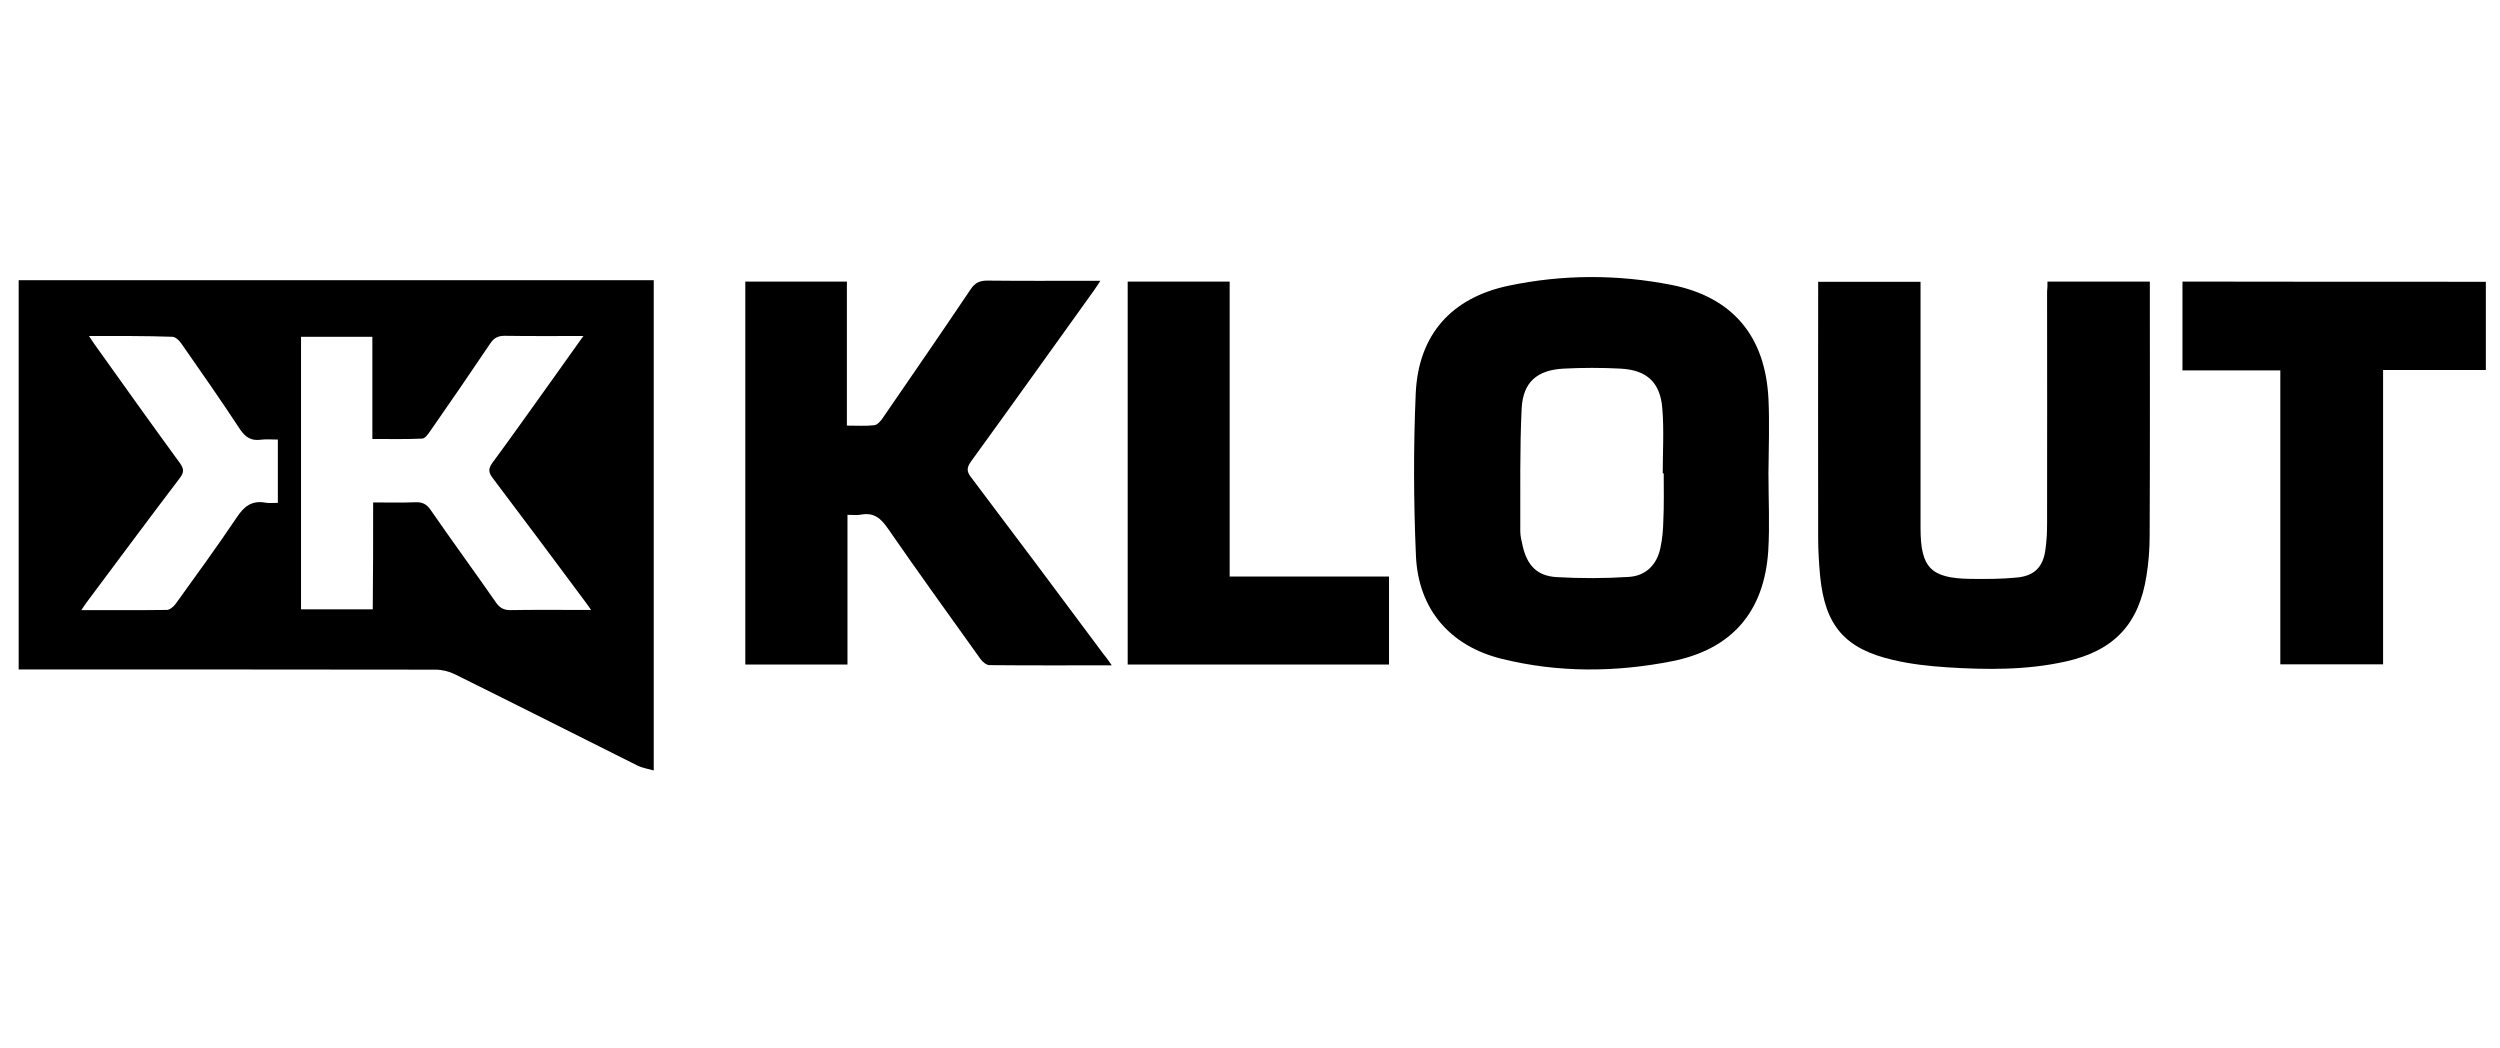 <svg xml:space="preserve" style="enable-background:new 0 0 1272.3 533.1;" viewBox="0 0 1272.3 533.1" height="533.1px" width="1272.3px" y="0px" x="0px" xmlns:xlink="http://www.w3.org/1999/xlink" xmlns="http://www.w3.org/2000/svg" id="Layer_1" version="1.1">
<g>
	<path d="M332.7,392.1c-3.2-0.9-5.8-1.3-8.1-2.4c-31-15.5-61.9-31.1-93-46.5c-3-1.5-6.6-2.4-9.9-2.4c-68.7-0.1-137.3-0.1-206-0.1
		c-2,0-3.9,0-6.2,0c0-66.3,0-132,0-198.1c107.7,0,215.3,0,323.2,0C332.7,225.4,332.7,308.1,332.7,392.1z M189.9,255.7
		c7.8,0,14.8,0.2,21.7-0.1c3.3-0.1,5.4,0.9,7.4,3.7c11,15.9,22.4,31.5,33.4,47.3c1.9,2.7,3.9,3.9,7.3,3.9
		c11.2-0.2,22.3-0.1,33.5-0.1c2.2,0,4.5,0,7.6,0c-1.6-2.3-2.5-3.6-3.5-4.9c-15.4-20.7-30.8-41.4-46.4-62c-2.3-3-2.6-4.9-0.2-8.1
		c9.6-13,18.9-26.2,28.3-39.3c5.8-8.1,11.5-16.1,17.9-25.1c-14.2,0-27.1,0.1-40.1-0.1c-3.4,0-5.4,1.1-7.3,3.9
		c-10,14.9-20.2,29.7-30.5,44.5c-1.1,1.6-2.6,3.8-4.1,3.9c-8.2,0.4-16.5,0.2-25.4,0.2c0-17.8,0-34.9,0-52c-12.5,0-24.4,0-36.3,0
		c0,46.5,0,92.5,0,138.7c12.2,0,24.1,0,36.5,0C189.9,292.1,189.9,274.3,189.9,255.7z M45.3,171c1.3,2,2,3.1,2.8,4.2
		c14.4,20.2,28.8,40.4,43.4,60.4c2.1,2.9,2.3,4.7,0,7.7c-15.8,20.8-31.4,41.8-47,62.7c-0.9,1.2-1.8,2.5-3.1,4.5
		c15.2,0,29.3,0.1,43.5-0.1c1.5,0,3.5-1.7,4.5-3.1c10.5-14.6,21.1-29.1,31.1-44c3.7-5.6,7.6-8.7,14.5-7.5c2,0.4,4.2,0.1,6.4,0.1
		c0-11.1,0-21.4,0-32.2c-3.2,0-6.1-0.3-8.8,0.1c-4.9,0.6-7.7-1.3-10.5-5.4c-9.7-14.8-19.8-29.2-29.9-43.7c-1-1.5-2.9-3.2-4.4-3.3
		C73.9,170.9,60.1,171,45.3,171z"></path>
	<path d="M900,240.9c0,13.2,0.7,26.4-0.1,39.5c-2.1,31-18.5,50-48.9,56.1c-28.9,5.7-58,5.9-86.7-1.2c-26.4-6.5-42.5-25.3-43.7-52.4
		c-1.2-27.6-1.3-55.3-0.1-82.9c1.4-29.7,18.2-48.5,47.3-54.6c27.5-5.8,55.4-5.8,82.9-0.4c31.1,6.2,47.7,26.1,49.3,57.9
		C900.6,215.5,900.1,228.2,900,240.9C900.1,240.9,900.1,240.9,900,240.9z M846.7,240.9c-0.2,0-0.3,0-0.5,0c0-11,0.7-22-0.2-32.9
		c-1-13.4-7.9-19.7-21.3-20.4c-9.6-0.5-19.3-0.5-28.9,0c-13.5,0.7-20.7,6.8-21.4,20.3c-1,20.7-0.6,41.6-0.7,62.4
		c0,2.6,0.7,5.3,1.3,7.9c2.3,9.6,7.3,14.9,17.1,15.5c12.2,0.7,24.6,0.7,36.8-0.1c8.6-0.5,14.3-6.1,16.1-14.7c1-4.5,1.4-9.2,1.5-13.9
		C846.9,256.9,846.7,248.9,846.7,240.9z"></path>
	<path d="M565.8,338.6c-21.6,0-41.9,0.1-62.2-0.1c-1.6,0-3.5-1.6-4.6-3.1c-15.8-22.1-31.7-44.1-47.1-66.4c-3.6-5.2-7.1-8.3-13.7-7.1
		c-2.1,0.4-4.3,0.1-6.9,0.1c0,25.6,0,50.6,0,76.2c-17.5,0-34.6,0-52,0c0-64.9,0-129.7,0-194.9c17.2,0,34.1,0,51.7,0
		c0,24.4,0,48.6,0,73.3c5.1,0,9.6,0.3,14-0.2c1.5-0.2,3.2-2.1,4.2-3.6c15-21.8,30-43.6,44.8-65.6c2.2-3.3,4.6-4.4,8.5-4.4
		c17.2,0.2,34.3,0.1,51.5,0.1c1.6,0,3.2,0,6,0c-1.5,2.3-2.4,3.7-3.4,5.1c-20.8,29-41.5,58-62.4,86.8c-2.2,3.1-2.4,5,0,8.1
		c22.6,29.9,45,59.9,67.4,90C562.9,334.4,564,336,565.8,338.6z"></path>
	<path d="M1042,143.3c17.6,0,34.6,0,52.1,0c0,2,0,3.6,0,5.3c0,41.3,0.1,82.6-0.1,123.9c0,6.8-0.5,13.7-1.6,20.4
		c-3.8,24.7-16.5,38.2-40.9,43.7c-20,4.5-40.4,4.3-60.7,3c-9.1-0.6-18.3-1.6-27.2-3.7c-24.8-5.7-34.8-17.5-37.3-42.7
		c-0.6-6.5-1-13-1-19.5c-0.1-41.6,0-83.3,0-124.9c0-1.7,0-3.3,0-5.4c17.3,0,34.4,0,52.1,0c0,2.5,0,4.9,0,7.4c0,39.3,0,78.6,0,117.9
		c0,20.2,5.2,25.6,25.3,25.9c8,0.1,16,0.1,23.9-0.7c9-0.9,13.3-5.6,14.4-14.5c0.6-4.3,0.8-8.6,0.8-13c0.1-39.3,0-78.6,0-117.9
		C1042,146.7,1042,145.1,1042,143.3z"></path>
	<path d="M1265.1,143.4c0,15,0,29.7,0,44.9c-17.3,0-34.5,0-52.3,0c0,50.2,0,99.8,0,149.8c-17.6,0-34.6,0-52.3,0
		c0-49.8,0-99.4,0-149.6c-16.9,0-33.2,0-49.8,0c0-15.2,0-29.9,0-45.2C1162,143.4,1213.4,143.4,1265.1,143.4z"></path>
	<path d="M625.8,293.4c27.5,0,54.1,0,81.1,0c0,15.1,0,29.8,0,44.8c-44.3,0-88.5,0-133,0c0-64.9,0-129.7,0-194.9
		c17.1,0,34.3,0,51.9,0C625.8,193.3,625.8,243,625.8,293.4z"></path>
</g>
</svg>
